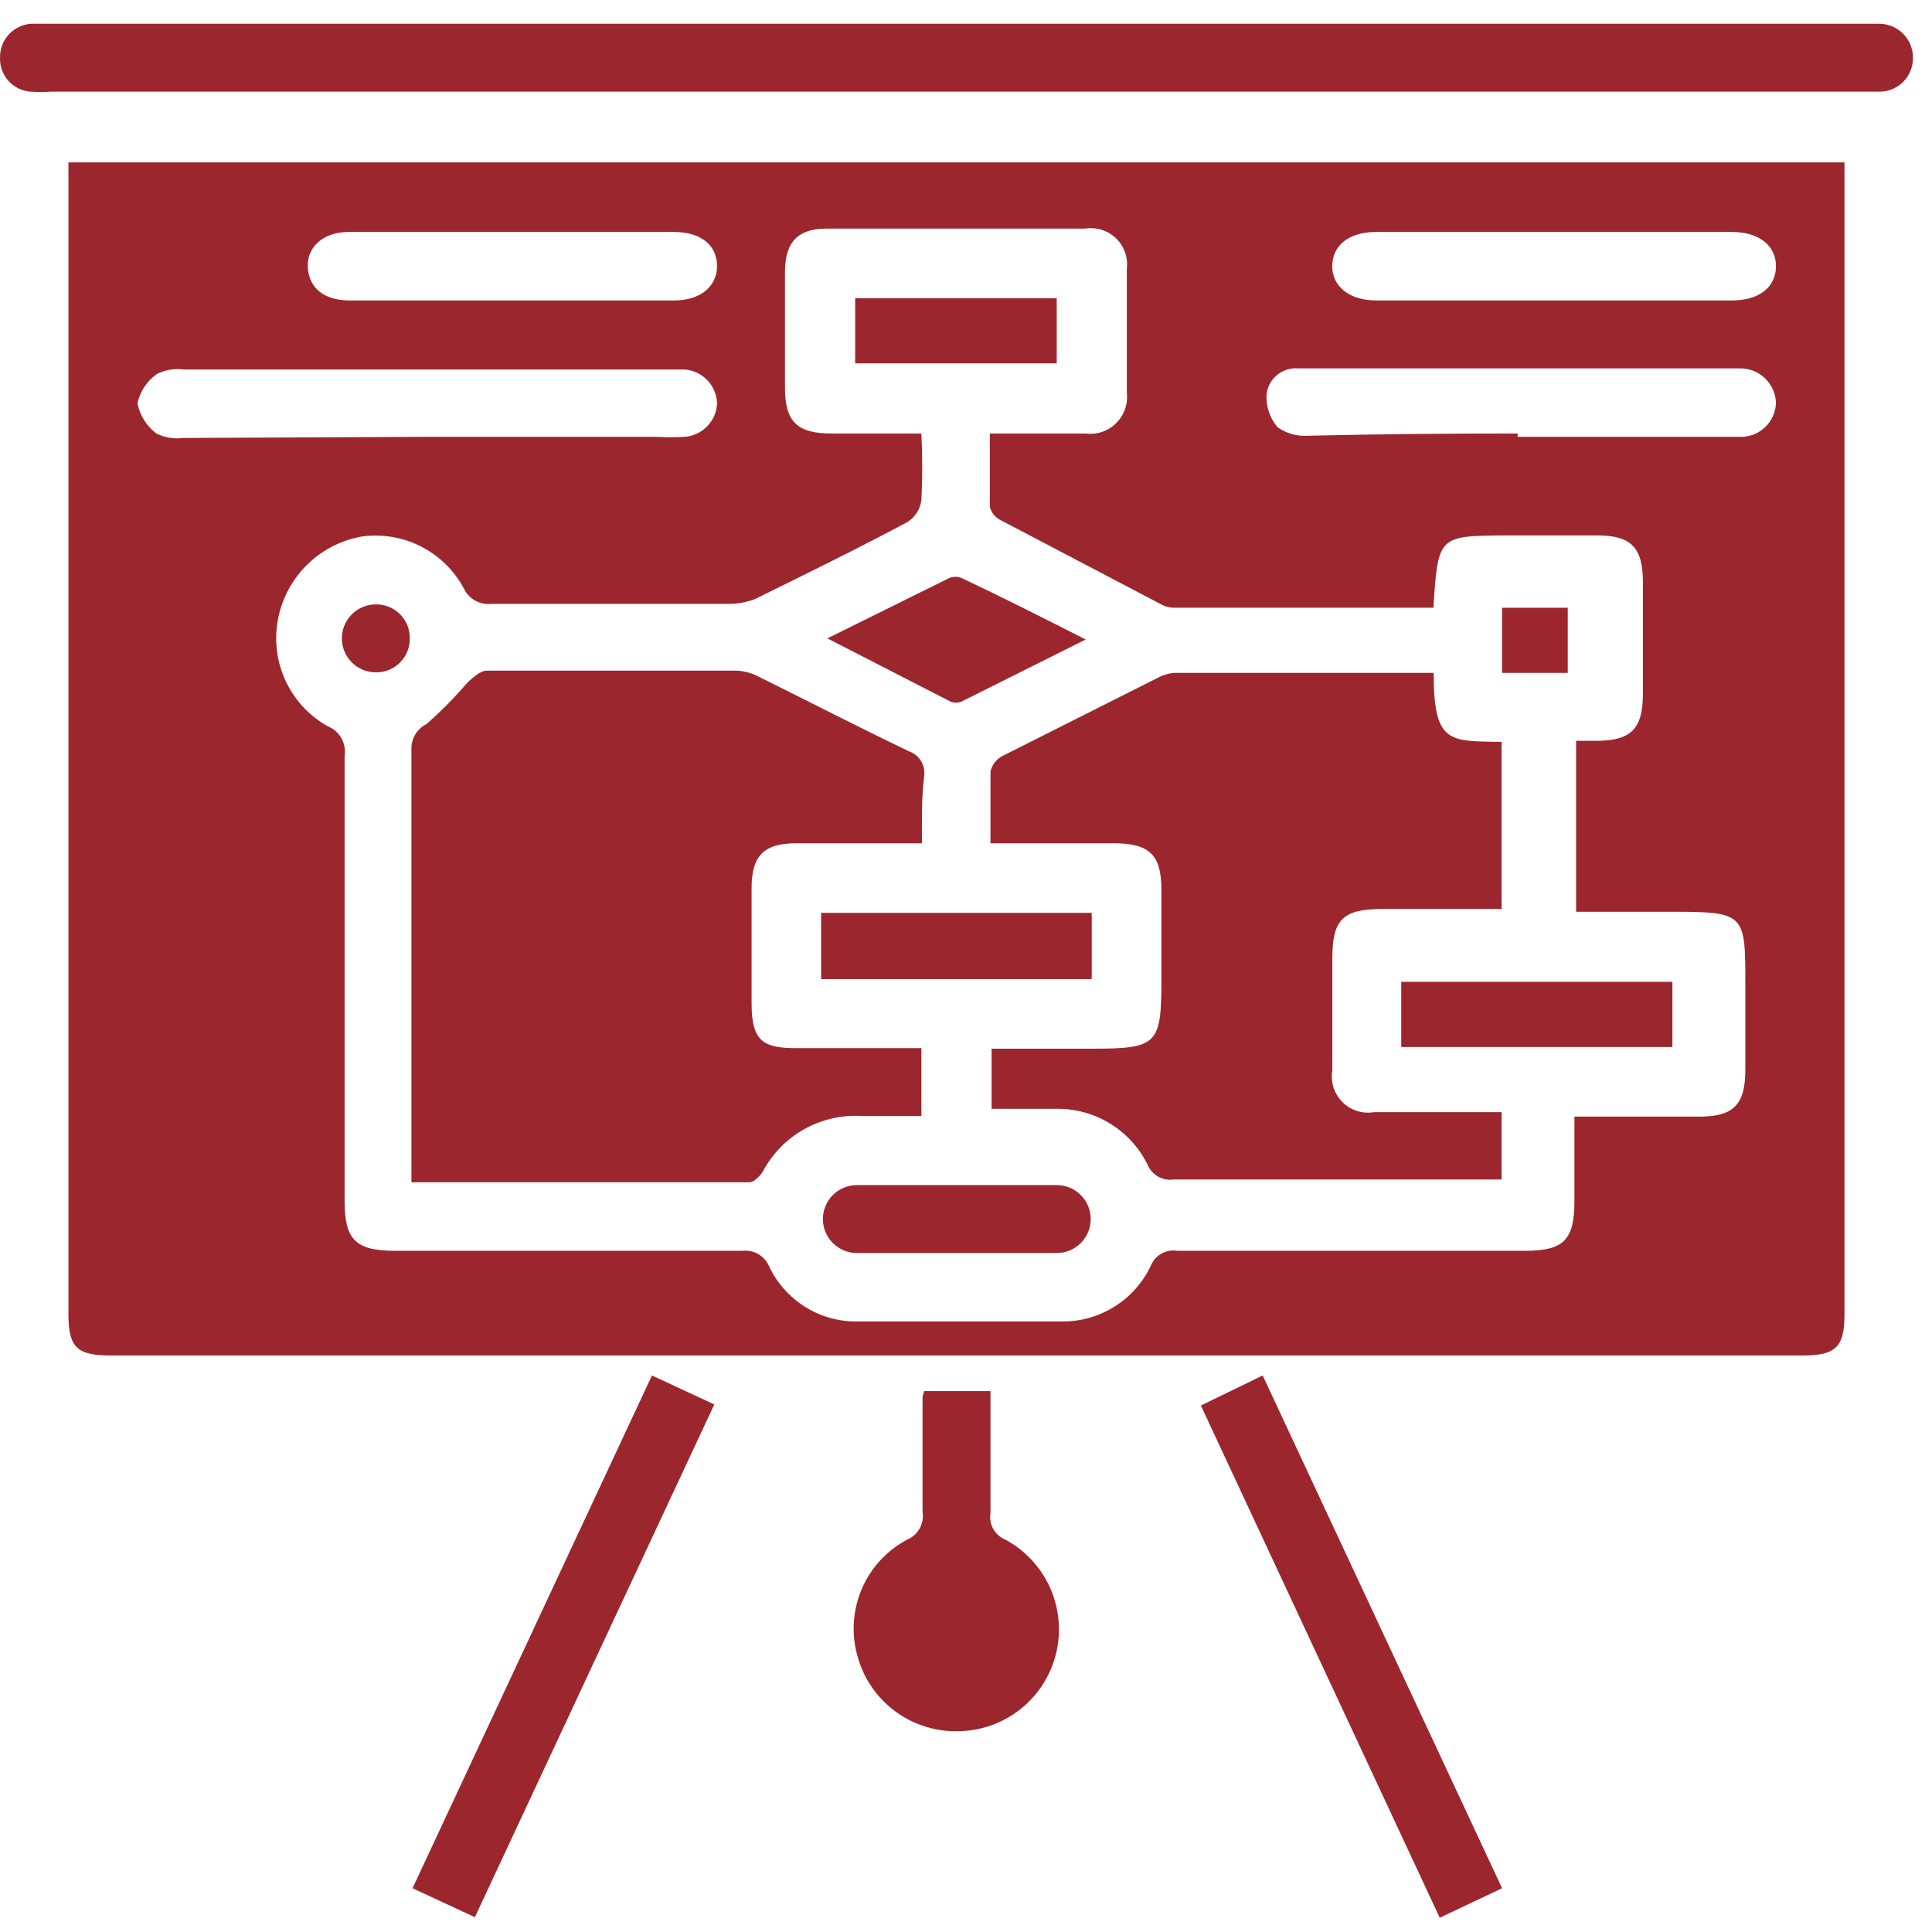 <svg width="49" height="49" viewBox="0 0 49 49" fill="none" xmlns="http://www.w3.org/2000/svg">
<path d="M1.736 4.118H46.78V33.347C46.78 34.166 46.554 34.378 45.721 34.378H2.795C1.948 34.378 1.736 34.166 1.736 33.333V4.118ZM36.359 15.414H29.779C29.655 15.412 29.533 15.378 29.426 15.315L25.388 13.197C25.319 13.165 25.258 13.118 25.209 13.059C25.16 13.001 25.125 12.932 25.105 12.858C25.105 12.265 25.105 11.644 25.105 10.995C25.952 10.995 26.743 10.995 27.534 10.995C27.674 11.013 27.817 10.999 27.951 10.954C28.085 10.908 28.207 10.833 28.307 10.734C28.408 10.634 28.485 10.514 28.532 10.38C28.579 10.247 28.595 10.104 28.579 9.964V6.815C28.596 6.674 28.58 6.53 28.532 6.396C28.484 6.262 28.406 6.141 28.303 6.042C28.201 5.944 28.076 5.87 27.94 5.828C27.804 5.786 27.66 5.776 27.52 5.798H20.968C20.248 5.798 19.923 6.123 19.909 6.857V9.837C19.909 10.698 20.22 10.995 21.095 10.995H23.368C23.397 11.559 23.397 12.125 23.368 12.689C23.353 12.801 23.314 12.908 23.253 13.003C23.192 13.098 23.111 13.179 23.015 13.24C21.745 13.918 20.445 14.553 19.161 15.188C18.945 15.273 18.715 15.316 18.483 15.315H12.468C12.323 15.332 12.178 15.303 12.051 15.232C11.924 15.161 11.823 15.052 11.762 14.92C11.516 14.464 11.137 14.094 10.675 13.859C10.213 13.624 9.691 13.536 9.178 13.607C8.632 13.703 8.13 13.969 7.745 14.367C7.359 14.765 7.109 15.275 7.031 15.824C6.957 16.336 7.04 16.859 7.27 17.323C7.499 17.787 7.864 18.17 8.316 18.422C8.461 18.48 8.582 18.586 8.659 18.722C8.735 18.858 8.764 19.016 8.74 19.17C8.74 22.936 8.74 26.701 8.74 30.466C8.74 31.441 9.022 31.723 10.011 31.723H18.836C18.973 31.708 19.11 31.737 19.23 31.805C19.349 31.874 19.444 31.979 19.5 32.104C19.698 32.531 20.015 32.891 20.414 33.142C20.812 33.392 21.274 33.522 21.745 33.516C23.481 33.516 25.218 33.516 26.941 33.516C27.41 33.519 27.871 33.387 28.269 33.137C28.666 32.887 28.985 32.529 29.186 32.104C29.239 31.973 29.334 31.864 29.458 31.794C29.581 31.725 29.724 31.7 29.864 31.723H38.689C39.663 31.723 39.931 31.441 39.931 30.466V28.32H43.108C43.97 28.32 44.266 28.009 44.266 27.134V24.974C44.266 23.18 44.266 23.124 42.416 23.124H39.974V18.789H40.468C41.371 18.789 41.668 18.492 41.668 17.589V14.765C41.668 13.889 41.372 13.579 40.51 13.579H38.096C36.5 13.593 36.472 13.621 36.359 15.33V15.414ZM10.773 11.079H16.661C16.896 11.093 17.132 11.093 17.367 11.079C17.584 11.062 17.786 10.967 17.937 10.811C18.088 10.655 18.177 10.449 18.186 10.232C18.18 10.013 18.093 9.804 17.942 9.645C17.791 9.486 17.586 9.388 17.367 9.371H4.659C4.427 9.34 4.191 9.379 3.981 9.484C3.727 9.661 3.55 9.929 3.487 10.232C3.548 10.537 3.719 10.809 3.967 10.995C4.177 11.099 4.413 11.139 4.645 11.108L10.773 11.079ZM38.491 11.079H40.92C41.993 11.079 43.052 11.079 44.111 11.079C44.229 11.085 44.347 11.067 44.458 11.027C44.569 10.986 44.671 10.924 44.757 10.844C44.844 10.764 44.914 10.667 44.963 10.56C45.012 10.452 45.039 10.336 45.043 10.218C45.035 9.981 44.935 9.756 44.763 9.592C44.592 9.428 44.362 9.339 44.125 9.343H34.551C34.015 9.343 33.478 9.343 32.928 9.343C32.736 9.326 32.545 9.385 32.395 9.506C32.245 9.627 32.148 9.801 32.123 9.992C32.103 10.301 32.204 10.604 32.405 10.839C32.636 10.999 32.916 11.074 33.196 11.051C34.961 11.009 36.684 10.995 38.491 10.995V11.079ZM39.437 5.883H34.904C34.227 5.883 33.803 6.208 33.789 6.73C33.775 7.253 34.213 7.62 34.904 7.62H43.927C44.605 7.62 45.029 7.295 45.043 6.773C45.057 6.25 44.633 5.883 43.927 5.883H39.437ZM12.99 7.62H17.099C17.763 7.62 18.186 7.267 18.186 6.745C18.186 6.222 17.777 5.883 17.099 5.883H8.839C8.189 5.883 7.766 6.279 7.808 6.801C7.85 7.323 8.232 7.606 8.825 7.62H12.99Z" fill="#9C262D"/>
<path d="M24.203 2.324H1.3C1.121 2.338 0.942 2.338 0.763 2.324C0.552 2.306 0.356 2.209 0.214 2.051C0.073 1.894 -0.004 1.689 0.001 1.477C-0.007 1.257 0.071 1.042 0.218 0.879C0.366 0.716 0.572 0.616 0.791 0.602H47.67C47.783 0.603 47.895 0.628 47.999 0.673C48.102 0.717 48.196 0.782 48.275 0.864C48.354 0.945 48.416 1.041 48.457 1.146C48.499 1.252 48.519 1.364 48.517 1.477C48.517 1.697 48.432 1.908 48.279 2.066C48.126 2.224 47.918 2.317 47.698 2.324C47.543 2.324 47.374 2.324 47.218 2.324H24.203Z" fill="#9C262D"/>
<path d="M23.44 35.281H25.121C25.121 36.326 25.121 37.356 25.121 38.373C25.098 38.513 25.123 38.656 25.192 38.779C25.261 38.902 25.371 38.998 25.502 39.051C26.008 39.324 26.408 39.759 26.639 40.285C26.871 40.812 26.92 41.4 26.779 41.958C26.638 42.515 26.315 43.01 25.861 43.363C25.407 43.716 24.849 43.908 24.273 43.908C23.691 43.916 23.122 43.726 22.661 43.37C22.199 43.013 21.872 42.511 21.732 41.946C21.588 41.39 21.636 40.803 21.866 40.278C22.096 39.753 22.497 39.321 23.003 39.051C23.139 38.995 23.252 38.895 23.324 38.767C23.395 38.639 23.422 38.49 23.398 38.345C23.398 37.37 23.398 36.396 23.398 35.422C23.398 35.394 23.426 35.351 23.44 35.281Z" fill="#9C262D"/>
<path d="M12.044 48.624L10.463 47.89L16.535 34.885L18.116 35.62L12.044 48.624Z" fill="#9C262D"/>
<path d="M38.096 47.89L36.515 48.638L30.457 35.648L32.024 34.885L38.096 47.89Z" fill="#9C262D"/>
<path d="M23.383 21.387H20.206C19.373 21.387 19.062 21.697 19.062 22.53C19.062 23.363 19.062 24.479 19.062 25.453C19.062 26.427 19.373 26.583 20.206 26.583H23.369V28.305H21.872C21.36 28.271 20.848 28.386 20.399 28.637C19.951 28.887 19.584 29.263 19.345 29.717C19.274 29.83 19.119 29.986 19.006 29.986H10.435C10.435 29.788 10.435 29.633 10.435 29.477C10.435 25.99 10.435 22.516 10.435 19.029C10.426 18.893 10.458 18.757 10.525 18.639C10.593 18.521 10.694 18.426 10.816 18.365C11.189 18.037 11.538 17.683 11.861 17.306C12.002 17.179 12.186 17.009 12.341 17.009C14.445 17.009 16.577 17.009 18.667 17.009C18.848 17.015 19.026 17.058 19.189 17.136C20.474 17.772 21.759 18.435 23.058 19.057C23.184 19.101 23.29 19.187 23.359 19.3C23.428 19.413 23.457 19.546 23.44 19.678C23.369 20.257 23.383 20.779 23.383 21.387Z" fill="#9C262D"/>
<path d="M36.361 17.066C36.361 18.887 36.77 18.789 38.083 18.817V23.053H35.076C34.045 23.053 33.791 23.321 33.791 24.324C33.791 25.326 33.791 26.244 33.791 27.148C33.766 27.292 33.777 27.441 33.821 27.58C33.866 27.72 33.943 27.847 34.047 27.951C34.15 28.055 34.277 28.132 34.417 28.177C34.557 28.221 34.705 28.231 34.85 28.207C35.909 28.207 36.982 28.207 38.083 28.207V29.915H37.66C35.019 29.915 32.393 29.915 29.767 29.915C29.629 29.935 29.489 29.908 29.369 29.839C29.249 29.77 29.155 29.663 29.103 29.534C28.891 29.106 28.562 28.747 28.155 28.497C27.748 28.247 27.279 28.117 26.801 28.122C26.265 28.122 25.714 28.122 25.149 28.122V26.597H27.719C29.357 26.597 29.456 26.484 29.456 24.846V22.573C29.456 21.683 29.16 21.387 28.242 21.387H25.121C25.121 20.751 25.121 20.158 25.121 19.565C25.139 19.486 25.174 19.411 25.223 19.345C25.271 19.279 25.333 19.225 25.404 19.184L29.414 17.165C29.525 17.112 29.644 17.079 29.767 17.066H36.361Z" fill="#9C262D"/>
<path d="M27.689 24.832H20.826V23.152H27.689V24.832Z" fill="#9C262D"/>
<path d="M42.416 24.902V26.554H35.539V24.902H42.416Z" fill="#9C262D"/>
<path d="M24.232 31.779H21.732C21.504 31.779 21.285 31.689 21.123 31.527C20.962 31.366 20.871 31.146 20.871 30.918C20.871 30.689 20.962 30.47 21.123 30.309C21.285 30.147 21.504 30.057 21.732 30.057H26.802C27.03 30.057 27.249 30.147 27.411 30.309C27.572 30.47 27.663 30.689 27.663 30.918C27.663 31.146 27.572 31.366 27.411 31.527C27.249 31.689 27.03 31.779 26.802 31.779H24.232Z" fill="#9C262D"/>
<path d="M20.984 16.191L24.063 14.666C24.116 14.641 24.174 14.629 24.232 14.629C24.29 14.629 24.348 14.641 24.401 14.666C25.418 15.146 26.421 15.654 27.536 16.219L24.373 17.8C24.291 17.828 24.201 17.828 24.119 17.8L20.984 16.191Z" fill="#9C262D"/>
<path d="M21.689 9.215V7.563H26.801V9.215H21.689Z" fill="#9C262D"/>
<path d="M38.096 15.414H39.762V17.066H38.096V15.414Z" fill="#9C262D"/>
<path d="M10.393 16.205C10.393 16.317 10.37 16.428 10.327 16.532C10.283 16.636 10.22 16.73 10.139 16.809C10.059 16.888 9.964 16.95 9.86 16.991C9.755 17.033 9.644 17.054 9.531 17.052C9.303 17.052 9.084 16.961 8.922 16.8C8.761 16.638 8.67 16.419 8.67 16.191C8.67 15.962 8.761 15.743 8.922 15.582C9.084 15.42 9.303 15.329 9.531 15.329C9.646 15.327 9.76 15.349 9.866 15.392C9.973 15.436 10.069 15.5 10.15 15.582C10.23 15.664 10.293 15.761 10.335 15.868C10.377 15.976 10.396 16.09 10.393 16.205Z" fill="#9C262D"/>
</svg>
